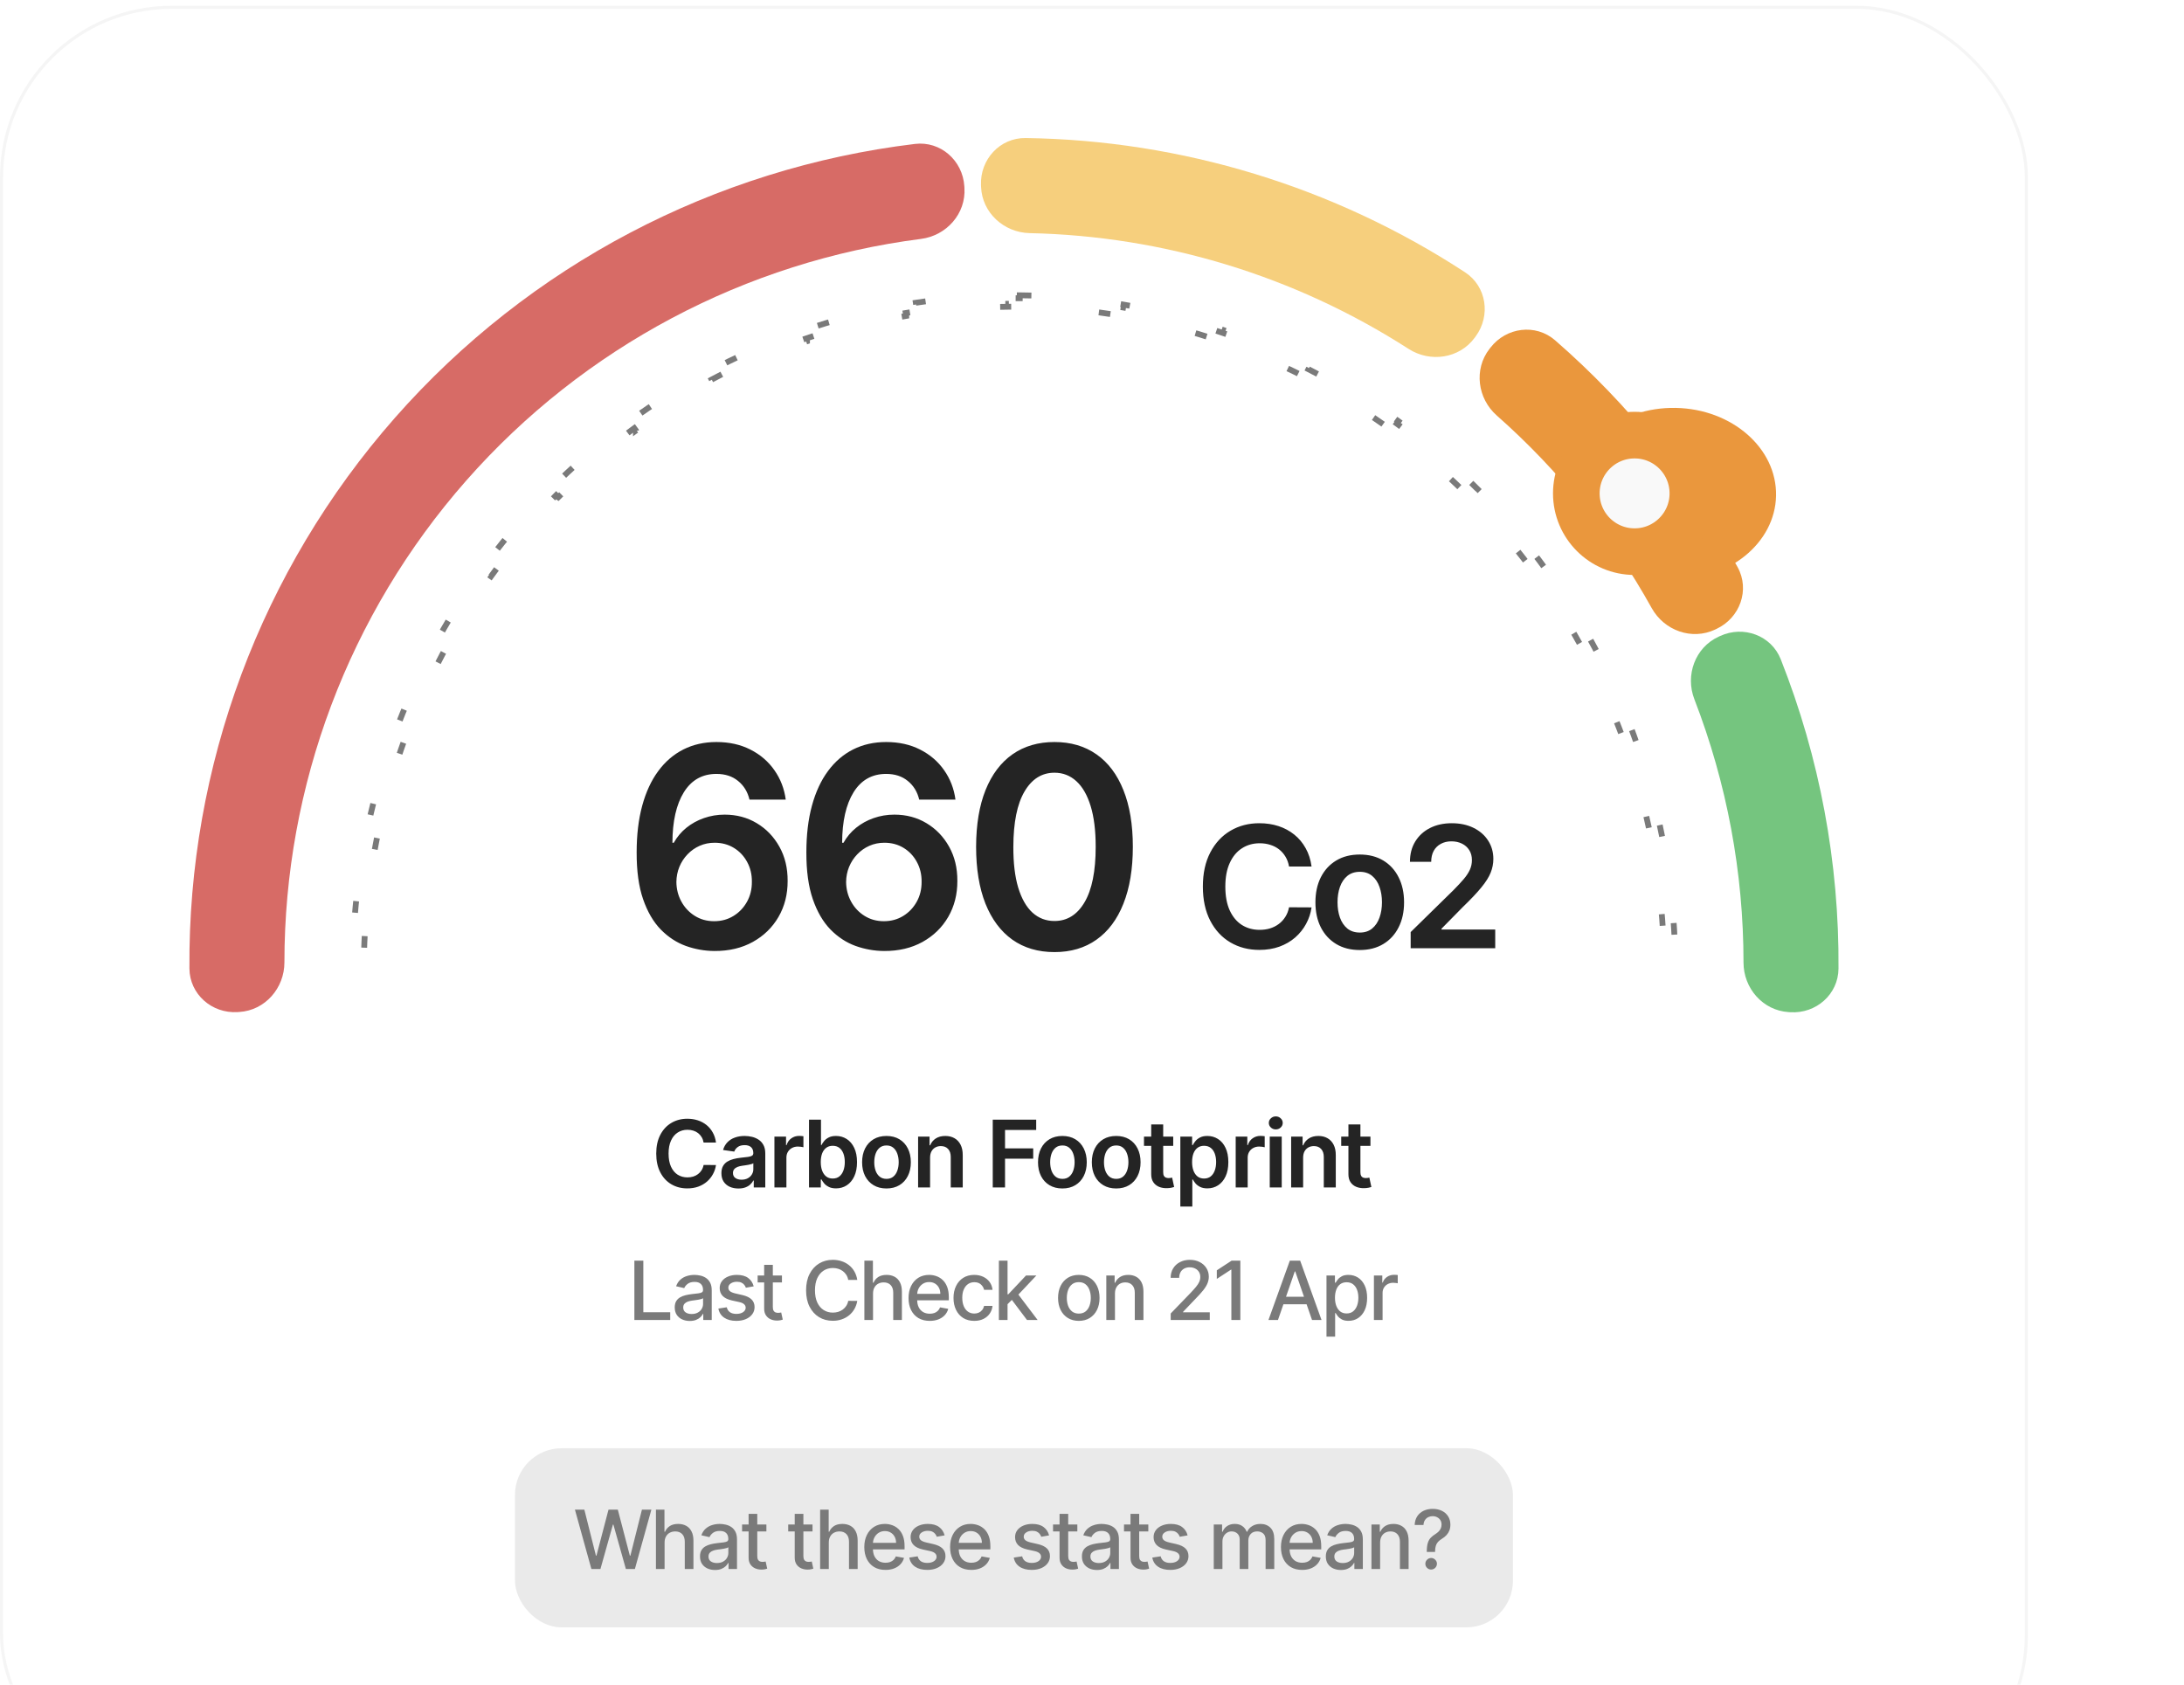 <svg width="280" height="216" viewBox="0 0 280 216" fill="none" xmlns="http://www.w3.org/2000/svg">
<rect x="0.199" y="0.938" width="259.593" height="230.456" rx="21.801" fill="white"/>
<rect x="0.199" y="0.938" width="259.593" height="230.456" rx="21.801" stroke="#F5F5F5" stroke-width="0.397"/>
<g filter="url(#filter0_f_125_2212)">
<ellipse cx="214.627" cy="63.309" rx="13.075" ry="11.011" transform="rotate(1.078 214.627 63.309)" fill="#EA973D"/>
</g>
<path d="M130.739 37.863C134.725 37.899 138.68 38.221 142.578 38.818L142.523 39.188C143.01 39.262 143.497 39.341 143.983 39.425L144.045 39.058C147.96 39.73 151.813 40.679 155.578 41.897V41.898L155.463 42.252C155.932 42.404 156.4 42.56 156.866 42.72L156.986 42.367C160.732 43.653 164.385 45.204 167.919 47.01L167.75 47.342C168.189 47.566 168.627 47.794 169.062 48.026L169.236 47.698C172.72 49.557 176.082 51.665 179.296 54.013L179.077 54.313C179.475 54.604 179.871 54.898 180.265 55.196L180.489 54.898C183.627 57.275 186.615 59.885 189.432 62.714L189.169 62.977C189.343 63.151 189.517 63.327 189.69 63.504C189.865 63.683 190.039 63.863 190.212 64.043L190.48 63.784C193.277 66.694 195.854 69.784 198.199 73.028H198.2L197.898 73.247C198.191 73.652 198.48 74.061 198.766 74.471L199.07 74.257C201.371 77.559 203.437 81.013 205.255 84.592L204.923 84.762C205.149 85.207 205.371 85.655 205.59 86.105L205.925 85.941C207.681 89.552 209.189 93.283 210.437 97.108L210.083 97.224C210.238 97.699 210.389 98.176 210.536 98.654L210.892 98.544C212.069 102.373 212.988 106.291 213.637 110.271L213.27 110.331C213.35 110.824 213.427 111.319 213.499 111.814L213.868 111.761V111.76C214.444 115.714 214.754 119.726 214.788 123.769L214.416 123.772C214.418 124.022 214.419 124.272 214.419 124.522H213.732C213.732 124.274 213.731 124.026 213.729 123.778L213.355 123.781H213.353C213.319 119.807 213.016 115.863 212.449 111.976L212.819 111.923C212.748 111.432 212.672 110.941 212.592 110.452L212.224 110.513H212.222C211.584 106.6 210.68 102.748 209.523 98.983H209.525L209.882 98.874C209.736 98.4 209.586 97.927 209.433 97.456L209.077 97.572H209.076C207.849 93.812 206.366 90.143 204.64 86.594H204.642L204.978 86.431C204.761 85.985 204.54 85.541 204.316 85.099L203.983 85.268H203.981C202.193 81.749 200.163 78.354 197.901 75.107H197.903L198.21 74.894C197.927 74.487 197.639 74.083 197.349 73.681L197.045 73.899C194.74 70.71 192.207 67.672 189.457 64.811H189.458L189.728 64.553C189.556 64.374 189.383 64.196 189.209 64.019L188.693 63.495L188.429 63.759L188.427 63.76C185.658 60.978 182.72 58.413 179.635 56.076H179.636L179.861 55.779C179.471 55.484 179.078 55.192 178.684 54.903L178.463 55.204L178.462 55.205C175.302 52.897 171.997 50.824 168.572 48.997H168.573L168.749 48.667C168.318 48.437 167.884 48.211 167.448 47.988L167.277 48.321C163.803 46.546 160.212 45.021 156.53 43.758L156.531 43.757L156.652 43.403C156.19 43.245 155.726 43.09 155.261 42.94L155.146 43.295H155.145C151.444 42.098 147.655 41.165 143.807 40.504L143.808 40.503L143.871 40.135C143.389 40.052 142.907 39.974 142.423 39.899L142.366 40.269H142.365C138.533 39.681 134.645 39.364 130.727 39.329H130.728L130.732 38.955C130.487 38.953 130.242 38.952 129.997 38.952C129.752 38.952 129.507 38.953 129.263 38.955L129.266 39.329C125.348 39.364 121.46 39.681 117.628 40.269L117.571 39.899C117.088 39.974 116.605 40.052 116.123 40.135L116.186 40.503V40.504C112.337 41.165 108.55 42.098 104.849 43.295L104.734 42.94C104.268 43.09 103.804 43.245 103.342 43.403L103.463 43.757V43.758C99.781 45.022 96.189 46.546 92.715 48.321L92.545 47.988C92.11 48.211 91.676 48.437 91.244 48.667L91.42 48.997C87.995 50.824 84.69 52.897 81.53 55.205V55.204L81.311 54.903C80.916 55.192 80.523 55.484 80.133 55.779L80.359 56.076C77.274 58.413 74.335 60.978 71.567 63.76L71.566 63.759L71.301 63.495L70.785 64.019C70.612 64.196 70.439 64.374 70.267 64.553L70.536 64.811C67.786 67.672 65.253 70.71 62.947 73.899L62.645 73.681C62.354 74.083 62.067 74.487 61.783 74.894L62.09 75.107L62.091 75.108C59.83 78.355 57.799 81.749 56.012 85.268L55.679 85.099C55.454 85.541 55.234 85.985 55.017 86.431L55.353 86.594H55.354C53.627 90.143 52.144 93.812 50.917 97.572L50.562 97.456C50.408 97.927 50.258 98.4 50.112 98.874L50.47 98.983C49.312 102.748 48.41 106.6 47.772 110.513H47.771L47.401 110.452C47.322 110.941 47.246 111.432 47.175 111.923L47.544 111.977C46.978 115.864 46.674 119.807 46.64 123.781H46.639L46.266 123.778C46.264 124.026 46.263 124.274 46.263 124.522H45.575C45.575 124.272 45.576 124.022 45.578 123.772L45.205 123.769C45.24 119.726 45.549 115.715 46.125 111.761L46.495 111.814C46.567 111.319 46.643 110.824 46.724 110.331L46.356 110.271C47.005 106.291 47.924 102.373 49.102 98.544L49.458 98.654C49.605 98.176 49.756 97.699 49.911 97.224L49.557 97.108C50.805 93.283 52.312 89.552 54.069 85.941L54.403 86.105C54.622 85.655 54.845 85.207 55.071 84.762L54.738 84.592C56.556 81.013 58.621 77.559 60.922 74.257L61.228 74.471C61.513 74.061 61.803 73.652 62.096 73.247L61.793 73.028C64.138 69.784 66.716 66.694 69.514 63.784L69.781 64.043L70.305 63.504C70.478 63.327 70.65 63.151 70.824 62.977L70.561 62.714C73.377 59.885 76.366 57.275 79.504 54.898L79.73 55.196C80.123 54.898 80.519 54.604 80.917 54.313L80.697 54.013C83.912 51.665 87.273 49.556 90.757 47.697L90.933 48.026C91.368 47.794 91.805 47.566 92.243 47.342L92.073 47.01C95.607 45.204 99.261 43.654 103.006 42.368L103.127 42.72C103.593 42.56 104.061 42.404 104.53 42.252L104.416 41.898L104.415 41.897C108.18 40.679 112.034 39.73 115.948 39.058L116.012 39.425C116.498 39.341 116.984 39.262 117.472 39.188L117.415 38.818C121.313 38.221 125.268 37.899 129.253 37.863L129.257 38.236C129.504 38.234 129.75 38.233 129.997 38.233C130.244 38.233 130.491 38.234 130.737 38.236L130.739 37.863Z" stroke="#7A7A7A" stroke-width="0.747" stroke-dasharray="1.49 11.95"/>
<path d="M30.463 129.768C27.169 129.979 24.309 127.478 24.285 124.177C24.095 98.277 33.427 73.125 50.627 53.575C67.827 34.025 91.585 21.564 117.299 18.454C120.576 18.057 123.421 20.574 123.632 23.869L123.646 24.096C123.857 27.39 121.352 30.212 118.078 30.632C95.591 33.52 74.838 44.497 59.773 61.621C44.707 78.745 36.464 100.727 36.464 123.399C36.464 126.7 33.984 129.543 30.69 129.754L30.463 129.768Z" fill="#D76B66"/>
<path d="M125.769 23.754C125.629 20.456 128.191 17.652 131.492 17.698C151.52 17.982 171.06 23.953 187.827 34.911C190.59 36.717 191.147 40.475 189.188 43.131L189.053 43.315C187.094 45.971 183.362 46.519 180.585 44.733C166.073 35.4 149.257 30.262 132.007 29.891C128.707 29.82 125.918 27.279 125.779 23.982L125.769 23.754Z" fill="#F6CF7D"/>
<path d="M191.092 44.564C193.114 41.955 196.88 41.466 199.371 43.632C208.839 51.866 216.766 61.72 222.78 72.733C224.362 75.63 223.078 79.204 220.096 80.62L219.891 80.718C216.909 82.134 213.36 80.853 211.757 77.968C206.589 68.668 199.872 60.318 191.896 53.278C189.421 51.093 188.93 47.353 190.952 44.744L191.092 44.564Z" fill="#EA973D"/>
<path d="M220.524 81.549C223.52 80.164 227.089 81.464 228.303 84.534C233.293 97.156 235.807 110.622 235.705 124.194C235.68 127.495 232.821 129.995 229.527 129.784L229.3 129.77C226.005 129.559 223.526 126.715 223.527 123.415C223.528 111.869 221.392 100.422 217.226 89.654C216.035 86.576 217.321 83.029 220.317 81.644L220.524 81.549Z" fill="#75C57F"/>
<circle cx="209.563" cy="63.261" r="7.471" fill="#F9F9F9" stroke="#EA973D" stroke-width="5.977"/>
<path d="M91.581 121.935C90.333 121.927 89.114 121.71 87.926 121.286C86.737 120.853 85.668 120.152 84.717 119.185C83.766 118.208 83.01 116.913 82.45 115.3C81.889 113.679 81.614 111.671 81.622 109.277C81.622 107.044 81.86 105.053 82.335 103.304C82.811 101.556 83.494 100.078 84.385 98.873C85.277 97.659 86.351 96.733 87.607 96.097C88.872 95.46 90.286 95.141 91.848 95.141C93.487 95.141 94.938 95.464 96.203 96.109C97.477 96.755 98.504 97.638 99.285 98.758C100.066 99.87 100.55 101.127 100.737 102.528H96.089C95.851 101.526 95.363 100.728 94.624 100.133C93.894 99.531 92.969 99.229 91.848 99.229C90.04 99.229 88.647 100.015 87.671 101.585C86.703 103.156 86.215 105.312 86.207 108.054H86.385C86.801 107.307 87.34 106.666 88.002 106.132C88.664 105.597 89.412 105.185 90.243 104.896C91.084 104.599 91.971 104.451 92.905 104.451C94.433 104.451 95.804 104.816 97.018 105.546C98.241 106.276 99.209 107.282 99.922 108.564C100.635 109.837 100.987 111.298 100.979 112.945C100.987 114.659 100.597 116.2 99.807 117.567C99.018 118.926 97.918 119.995 96.509 120.776C95.1 121.557 93.457 121.944 91.581 121.935ZM91.555 118.115C92.481 118.115 93.308 117.89 94.038 117.44C94.769 116.99 95.346 116.383 95.77 115.619C96.195 114.855 96.403 113.997 96.394 113.046C96.403 112.113 96.199 111.268 95.783 110.512C95.376 109.757 94.811 109.158 94.089 108.717C93.368 108.275 92.544 108.054 91.619 108.054C90.931 108.054 90.29 108.186 89.696 108.449C89.102 108.712 88.584 109.077 88.142 109.544C87.701 110.003 87.353 110.538 87.098 111.149C86.852 111.752 86.725 112.397 86.716 113.085C86.725 113.993 86.937 114.829 87.353 115.593C87.769 116.357 88.342 116.969 89.072 117.427C89.802 117.886 90.63 118.115 91.555 118.115ZM113.34 121.935C112.092 121.927 110.874 121.71 109.685 121.286C108.496 120.853 107.427 120.152 106.476 119.185C105.525 118.208 104.769 116.913 104.209 115.3C103.649 113.679 103.373 111.671 103.381 109.277C103.381 107.044 103.619 105.053 104.094 103.304C104.57 101.556 105.253 100.078 106.145 98.873C107.036 97.659 108.11 96.733 109.367 96.097C110.632 95.46 112.045 95.141 113.607 95.141C115.246 95.141 116.698 95.464 117.963 96.109C119.236 96.755 120.263 97.638 121.044 98.758C121.825 99.87 122.309 101.127 122.496 102.528H117.848C117.61 101.526 117.122 100.728 116.383 100.133C115.653 99.531 114.728 99.229 113.607 99.229C111.799 99.229 110.407 100.015 109.43 101.585C108.462 103.156 107.974 105.312 107.966 108.054H108.144C108.56 107.307 109.099 106.666 109.761 106.132C110.424 105.597 111.171 105.185 112.003 104.896C112.843 104.599 113.73 104.451 114.664 104.451C116.192 104.451 117.563 104.816 118.778 105.546C120 106.276 120.968 107.282 121.681 108.564C122.394 109.837 122.746 111.298 122.738 112.945C122.746 114.659 122.356 116.2 121.566 117.567C120.777 118.926 119.677 119.995 118.268 120.776C116.859 121.557 115.216 121.944 113.34 121.935ZM113.314 118.115C114.24 118.115 115.068 117.89 115.798 117.44C116.528 116.99 117.105 116.383 117.53 115.619C117.954 114.855 118.162 113.997 118.154 113.046C118.162 112.113 117.958 111.268 117.542 110.512C117.135 109.757 116.57 109.158 115.849 108.717C115.127 108.275 114.303 108.054 113.378 108.054C112.69 108.054 112.049 108.186 111.455 108.449C110.861 108.712 110.343 109.077 109.901 109.544C109.46 110.003 109.112 110.538 108.857 111.149C108.611 111.752 108.484 112.397 108.475 113.085C108.484 113.993 108.696 114.829 109.112 115.593C109.528 116.357 110.101 116.969 110.831 117.427C111.561 117.886 112.389 118.115 113.314 118.115ZM135.188 122.075C133.091 122.075 131.291 121.545 129.789 120.483C128.295 119.414 127.144 117.873 126.338 115.861C125.54 113.84 125.141 111.408 125.141 108.564C125.149 105.72 125.552 103.3 126.35 101.305C127.157 99.302 128.307 97.773 129.801 96.721C131.304 95.668 133.1 95.141 135.188 95.141C137.277 95.141 139.072 95.668 140.575 96.721C142.078 97.773 143.228 99.302 144.026 101.305C144.833 103.309 145.236 105.728 145.236 108.564C145.236 111.416 144.833 113.853 144.026 115.873C143.228 117.886 142.078 119.422 140.575 120.483C139.081 121.545 137.285 122.075 135.188 122.075ZM135.188 118.089C136.818 118.089 138.104 117.287 139.047 115.682C139.998 114.069 140.473 111.697 140.473 108.564C140.473 106.492 140.257 104.752 139.824 103.343C139.391 101.933 138.779 100.872 137.99 100.159C137.2 99.437 136.266 99.076 135.188 99.076C133.567 99.076 132.285 99.883 131.342 101.496C130.4 103.101 129.925 105.457 129.916 108.564C129.908 110.644 130.116 112.393 130.54 113.81C130.973 115.228 131.584 116.298 132.374 117.02C133.163 117.733 134.102 118.089 135.188 118.089ZM168.149 111.102H165.261C165.179 110.629 165.027 110.209 164.806 109.844C164.585 109.473 164.309 109.16 163.98 108.902C163.651 108.645 163.275 108.452 162.853 108.323C162.436 108.189 161.986 108.122 161.502 108.122C160.642 108.122 159.881 108.339 159.217 108.771C158.553 109.198 158.033 109.826 157.657 110.655C157.281 111.478 157.094 112.484 157.094 113.673C157.094 114.883 157.281 115.902 157.657 116.73C158.038 117.554 158.558 118.177 159.217 118.599C159.881 119.016 160.64 119.224 161.494 119.224C161.968 119.224 162.41 119.162 162.822 119.039C163.239 118.91 163.612 118.722 163.941 118.475C164.276 118.228 164.556 117.924 164.783 117.564C165.014 117.204 165.174 116.792 165.261 116.329L168.149 116.344C168.041 117.096 167.807 117.801 167.446 118.46C167.091 119.118 166.625 119.7 166.049 120.204C165.473 120.704 164.798 121.095 164.026 121.378C163.254 121.656 162.397 121.795 161.455 121.795C160.066 121.795 158.825 121.473 157.734 120.83C156.643 120.186 155.784 119.257 155.156 118.043C154.528 116.828 154.214 115.372 154.214 113.673C154.214 111.97 154.531 110.513 155.164 109.304C155.797 108.089 156.659 107.16 157.75 106.517C158.841 105.873 160.076 105.552 161.455 105.552C162.336 105.552 163.154 105.675 163.91 105.922C164.667 106.169 165.341 106.532 165.933 107.011C166.525 107.484 167.011 108.066 167.392 108.755C167.778 109.44 168.03 110.222 168.149 111.102ZM174.327 121.81C173.168 121.81 172.165 121.555 171.316 121.046C170.466 120.536 169.808 119.824 169.339 118.907C168.876 117.991 168.644 116.921 168.644 115.696C168.644 114.471 168.876 113.398 169.339 112.477C169.808 111.555 170.466 110.84 171.316 110.33C172.165 109.821 173.168 109.566 174.327 109.566C175.485 109.566 176.488 109.821 177.337 110.33C178.187 110.84 178.843 111.555 179.306 112.477C179.774 113.398 180.009 114.471 180.009 115.696C180.009 116.921 179.774 117.991 179.306 118.907C178.843 119.824 178.187 120.536 177.337 121.046C176.488 121.555 175.485 121.81 174.327 121.81ZM174.342 119.571C174.97 119.571 175.495 119.399 175.917 119.054C176.339 118.704 176.653 118.236 176.859 117.649C177.07 117.062 177.175 116.409 177.175 115.688C177.175 114.962 177.07 114.306 176.859 113.72C176.653 113.128 176.339 112.657 175.917 112.307C175.495 111.957 174.97 111.782 174.342 111.782C173.699 111.782 173.163 111.957 172.736 112.307C172.314 112.657 171.998 113.128 171.787 113.72C171.581 114.306 171.478 114.962 171.478 115.688C171.478 116.409 171.581 117.062 171.787 117.649C171.998 118.236 172.314 118.704 172.736 119.054C173.163 119.399 173.699 119.571 174.342 119.571ZM180.855 121.579V119.51L186.344 114.129C186.869 113.599 187.307 113.128 187.657 112.716C188.007 112.304 188.269 111.905 188.444 111.519C188.619 111.133 188.707 110.722 188.707 110.284C188.707 109.785 188.594 109.358 188.367 109.003C188.141 108.642 187.829 108.364 187.433 108.169C187.037 107.973 186.586 107.875 186.082 107.875C185.562 107.875 185.107 107.983 184.716 108.2C184.324 108.411 184.021 108.712 183.805 109.103C183.594 109.494 183.488 109.96 183.488 110.5H180.763C180.763 109.497 180.992 108.624 181.45 107.883C181.908 107.142 182.538 106.568 183.341 106.162C184.149 105.755 185.076 105.552 186.121 105.552C187.181 105.552 188.112 105.75 188.915 106.146C189.718 106.542 190.341 107.085 190.784 107.775C191.231 108.465 191.455 109.252 191.455 110.137C191.455 110.729 191.342 111.311 191.115 111.882C190.889 112.453 190.49 113.086 189.919 113.781C189.353 114.476 188.558 115.318 187.533 116.306L184.808 119.077V119.185H191.695V121.579H180.855Z" fill="#242424"/>
<path d="M91.794 146.496H90.206C90.161 146.236 90.077 146.005 89.956 145.804C89.834 145.6 89.683 145.428 89.501 145.286C89.32 145.145 89.114 145.039 88.882 144.968C88.653 144.894 88.405 144.858 88.139 144.858C87.666 144.858 87.248 144.976 86.882 145.214C86.517 145.449 86.231 145.794 86.025 146.25C85.818 146.703 85.715 147.256 85.715 147.91C85.715 148.575 85.818 149.135 86.025 149.591C86.234 150.043 86.52 150.386 86.882 150.618C87.248 150.847 87.665 150.962 88.135 150.962C88.395 150.962 88.638 150.928 88.865 150.86C89.094 150.789 89.299 150.686 89.48 150.55C89.664 150.414 89.818 150.247 89.943 150.049C90.07 149.851 90.158 149.625 90.206 149.37L91.794 149.378C91.734 149.791 91.606 150.179 91.407 150.541C91.212 150.904 90.956 151.223 90.639 151.501C90.322 151.775 89.951 151.99 89.527 152.146C89.103 152.299 88.631 152.375 88.113 152.375C87.349 152.375 86.667 152.198 86.067 151.845C85.467 151.491 84.995 150.98 84.65 150.312C84.304 149.644 84.132 148.843 84.132 147.91C84.132 146.973 84.306 146.172 84.654 145.507C85.002 144.839 85.476 144.328 86.076 143.975C86.676 143.621 87.355 143.444 88.113 143.444C88.597 143.444 89.047 143.512 89.463 143.648C89.879 143.784 90.25 143.983 90.576 144.246C90.901 144.507 91.168 144.826 91.378 145.206C91.59 145.582 91.729 146.012 91.794 146.496ZM94.671 152.388C94.257 152.388 93.885 152.314 93.554 152.167C93.226 152.017 92.966 151.796 92.773 151.505C92.584 151.214 92.489 150.854 92.489 150.427C92.489 150.059 92.557 149.755 92.693 149.514C92.828 149.274 93.014 149.081 93.249 148.937C93.484 148.793 93.748 148.684 94.043 148.61C94.34 148.534 94.647 148.478 94.964 148.444C95.346 148.405 95.656 148.369 95.893 148.338C96.131 148.304 96.304 148.253 96.411 148.186C96.522 148.115 96.577 148.006 96.577 147.859V147.833C96.577 147.513 96.482 147.266 96.292 147.09C96.103 146.915 95.829 146.827 95.473 146.827C95.097 146.827 94.798 146.909 94.577 147.073C94.359 147.237 94.212 147.431 94.136 147.655L92.701 147.451C92.814 147.055 93.001 146.724 93.261 146.458C93.522 146.189 93.84 145.988 94.216 145.855C94.593 145.719 95.009 145.651 95.465 145.651C95.779 145.651 96.091 145.688 96.403 145.762C96.714 145.835 96.998 145.957 97.256 146.127C97.513 146.294 97.72 146.522 97.876 146.81C98.034 147.099 98.113 147.46 98.113 147.893V152.256H96.636V151.361H96.585C96.492 151.542 96.36 151.712 96.19 151.87C96.023 152.026 95.813 152.152 95.558 152.248C95.306 152.341 95.01 152.388 94.671 152.388ZM95.07 151.259C95.378 151.259 95.646 151.198 95.872 151.076C96.098 150.952 96.272 150.788 96.394 150.584C96.519 150.38 96.581 150.158 96.581 149.917V149.149C96.533 149.189 96.451 149.226 96.335 149.259C96.222 149.293 96.094 149.323 95.953 149.349C95.811 149.374 95.671 149.397 95.532 149.417C95.394 149.436 95.273 149.453 95.172 149.467C94.942 149.499 94.737 149.55 94.556 149.62C94.375 149.691 94.232 149.79 94.127 149.917C94.023 150.042 93.97 150.203 93.97 150.401C93.97 150.684 94.074 150.898 94.28 151.042C94.487 151.187 94.75 151.259 95.07 151.259ZM99.285 152.256V145.736H100.775V146.823H100.843C100.962 146.447 101.165 146.156 101.454 145.953C101.745 145.746 102.078 145.643 102.452 145.643C102.536 145.643 102.631 145.647 102.736 145.656C102.844 145.661 102.933 145.671 103.003 145.685V147.099C102.938 147.076 102.835 147.056 102.694 147.039C102.555 147.02 102.42 147.01 102.29 147.01C102.01 147.01 101.758 147.071 101.535 147.192C101.314 147.311 101.14 147.477 101.013 147.689C100.885 147.901 100.822 148.146 100.822 148.423V152.256H99.285ZM103.719 152.256V143.563H105.255V146.814H105.319C105.398 146.656 105.51 146.488 105.654 146.309C105.799 146.128 105.994 145.974 106.24 145.847C106.486 145.716 106.8 145.651 107.182 145.651C107.686 145.651 108.14 145.78 108.545 146.038C108.953 146.292 109.275 146.67 109.513 147.171C109.753 147.669 109.874 148.28 109.874 149.005C109.874 149.721 109.756 150.329 109.521 150.83C109.287 151.331 108.967 151.713 108.562 151.976C108.157 152.239 107.699 152.371 107.187 152.371C106.813 152.371 106.503 152.309 106.257 152.184C106.011 152.06 105.813 151.91 105.663 151.734C105.516 151.556 105.401 151.388 105.319 151.229H105.23V152.256H103.719ZM105.226 148.996C105.226 149.418 105.285 149.787 105.404 150.104C105.526 150.421 105.7 150.669 105.926 150.847C106.155 151.023 106.433 151.11 106.758 151.11C107.098 151.11 107.382 151.02 107.611 150.839C107.84 150.655 108.013 150.404 108.129 150.087C108.248 149.767 108.307 149.404 108.307 148.996C108.307 148.592 108.249 148.232 108.133 147.918C108.017 147.604 107.845 147.358 107.615 147.179C107.386 147.001 107.1 146.912 106.758 146.912C106.43 146.912 106.151 146.998 105.922 147.171C105.693 147.344 105.518 147.586 105.4 147.897C105.284 148.208 105.226 148.575 105.226 148.996ZM113.651 152.384C113.014 152.384 112.462 152.244 111.995 151.963C111.528 151.683 111.166 151.291 110.908 150.788C110.654 150.284 110.526 149.695 110.526 149.022C110.526 148.348 110.654 147.758 110.908 147.252C111.166 146.745 111.528 146.352 111.995 146.072C112.462 145.791 113.014 145.651 113.651 145.651C114.287 145.651 114.839 145.791 115.306 146.072C115.773 146.352 116.134 146.745 116.389 147.252C116.646 147.758 116.775 148.348 116.775 149.022C116.775 149.695 116.646 150.284 116.389 150.788C116.134 151.291 115.773 151.683 115.306 151.963C114.839 152.244 114.287 152.384 113.651 152.384ZM113.659 151.153C114.004 151.153 114.293 151.058 114.525 150.868C114.757 150.676 114.93 150.418 115.043 150.096C115.159 149.773 115.217 149.414 115.217 149.018C115.217 148.618 115.159 148.258 115.043 147.935C114.93 147.61 114.757 147.351 114.525 147.158C114.293 146.966 114.004 146.87 113.659 146.87C113.305 146.87 113.011 146.966 112.776 147.158C112.544 147.351 112.37 147.61 112.254 147.935C112.141 148.258 112.084 148.618 112.084 149.018C112.084 149.414 112.141 149.773 112.254 150.096C112.37 150.418 112.544 150.676 112.776 150.868C113.011 151.058 113.305 151.153 113.659 151.153ZM119.242 148.436V152.256H117.706V145.736H119.174V146.844H119.251C119.401 146.479 119.64 146.189 119.968 145.974C120.299 145.759 120.708 145.651 121.195 145.651C121.645 145.651 122.037 145.748 122.371 145.94C122.707 146.132 122.968 146.411 123.152 146.776C123.338 147.141 123.43 147.584 123.428 148.105V152.256H121.891V148.343C121.891 147.907 121.778 147.566 121.551 147.32C121.328 147.073 121.018 146.95 120.622 146.95C120.353 146.95 120.114 147.01 119.904 147.129C119.698 147.245 119.535 147.413 119.416 147.634C119.3 147.854 119.242 148.122 119.242 148.436ZM127.276 152.256V143.563H132.845V144.883H128.85V147.243H132.463V148.563H128.85V152.256H127.276ZM136.204 152.384C135.567 152.384 135.015 152.244 134.548 151.963C134.081 151.683 133.719 151.291 133.461 150.788C133.207 150.284 133.079 149.695 133.079 149.022C133.079 148.348 133.207 147.758 133.461 147.252C133.719 146.745 134.081 146.352 134.548 146.072C135.015 145.791 135.567 145.651 136.204 145.651C136.84 145.651 137.392 145.791 137.859 146.072C138.326 146.352 138.687 146.745 138.942 147.252C139.199 147.758 139.328 148.348 139.328 149.022C139.328 149.695 139.199 150.284 138.942 150.788C138.687 151.291 138.326 151.683 137.859 151.963C137.392 152.244 136.84 152.384 136.204 152.384ZM136.212 151.153C136.557 151.153 136.846 151.058 137.078 150.868C137.31 150.676 137.483 150.418 137.596 150.096C137.712 149.773 137.77 149.414 137.77 149.018C137.77 148.618 137.712 148.258 137.596 147.935C137.483 147.61 137.31 147.351 137.078 147.158C136.846 146.966 136.557 146.87 136.212 146.87C135.858 146.87 135.564 146.966 135.329 147.158C135.097 147.351 134.923 147.61 134.807 147.935C134.694 148.258 134.637 148.618 134.637 149.018C134.637 149.414 134.694 149.773 134.807 150.096C134.923 150.418 135.097 150.676 135.329 150.868C135.564 151.058 135.858 151.153 136.212 151.153ZM143.103 152.384C142.466 152.384 141.914 152.244 141.447 151.963C140.98 151.683 140.618 151.291 140.36 150.788C140.106 150.284 139.978 149.695 139.978 149.022C139.978 148.348 140.106 147.758 140.36 147.252C140.618 146.745 140.98 146.352 141.447 146.072C141.914 145.791 142.466 145.651 143.103 145.651C143.739 145.651 144.291 145.791 144.758 146.072C145.225 146.352 145.586 146.745 145.841 147.252C146.098 147.758 146.227 148.348 146.227 149.022C146.227 149.695 146.098 150.284 145.841 150.788C145.586 151.291 145.225 151.683 144.758 151.963C144.291 152.244 143.739 152.384 143.103 152.384ZM143.111 151.153C143.456 151.153 143.745 151.058 143.977 150.868C144.209 150.676 144.382 150.418 144.495 150.096C144.611 149.773 144.669 149.414 144.669 149.018C144.669 148.618 144.611 148.258 144.495 147.935C144.382 147.61 144.209 147.351 143.977 147.158C143.745 146.966 143.456 146.87 143.111 146.87C142.757 146.87 142.463 146.966 142.228 147.158C141.996 147.351 141.822 147.61 141.706 147.935C141.593 148.258 141.536 148.618 141.536 149.018C141.536 149.414 141.593 149.773 141.706 150.096C141.822 150.418 141.996 150.676 142.228 150.868C142.463 151.058 142.757 151.153 143.111 151.153ZM150.413 145.736V146.925H146.665V145.736H150.413ZM147.591 144.174H149.127V150.295C149.127 150.502 149.158 150.66 149.221 150.771C149.286 150.878 149.371 150.952 149.475 150.991C149.58 151.031 149.696 151.051 149.823 151.051C149.92 151.051 150.007 151.044 150.087 151.03C150.169 151.015 150.231 151.003 150.273 150.991L150.532 152.193C150.45 152.221 150.333 152.252 150.18 152.286C150.03 152.32 149.846 152.34 149.628 152.345C149.243 152.357 148.897 152.299 148.588 152.171C148.28 152.041 148.035 151.84 147.854 151.569C147.675 151.297 147.588 150.957 147.591 150.55V144.174ZM151.325 154.701V145.736H152.836V146.814H152.925C153.005 146.656 153.116 146.488 153.261 146.309C153.405 146.128 153.6 145.974 153.846 145.847C154.093 145.716 154.407 145.651 154.789 145.651C155.293 145.651 155.747 145.78 156.151 146.038C156.559 146.292 156.882 146.67 157.119 147.171C157.36 147.669 157.48 148.28 157.48 149.005C157.48 149.721 157.363 150.329 157.128 150.83C156.893 151.331 156.573 151.713 156.168 151.976C155.764 152.239 155.305 152.371 154.793 152.371C154.419 152.371 154.11 152.309 153.863 152.184C153.617 152.06 153.419 151.91 153.269 151.734C153.122 151.556 153.007 151.388 152.925 151.229H152.862V154.701H151.325ZM152.832 148.996C152.832 149.418 152.891 149.787 153.01 150.104C153.132 150.421 153.306 150.669 153.532 150.847C153.762 151.023 154.039 151.11 154.364 151.11C154.704 151.11 154.988 151.02 155.218 150.839C155.447 150.655 155.619 150.404 155.735 150.087C155.854 149.767 155.914 149.404 155.914 148.996C155.914 148.592 155.856 148.232 155.74 147.918C155.624 147.604 155.451 147.358 155.222 147.179C154.993 147.001 154.707 146.912 154.364 146.912C154.036 146.912 153.757 146.998 153.528 147.171C153.299 147.344 153.125 147.586 153.006 147.897C152.89 148.208 152.832 148.575 152.832 148.996ZM158.422 152.256V145.736H159.912V146.823H159.98C160.099 146.447 160.303 146.156 160.592 145.953C160.883 145.746 161.216 145.643 161.589 145.643C161.674 145.643 161.769 145.647 161.873 145.656C161.981 145.661 162.07 145.671 162.141 145.685V147.099C162.076 147.076 161.973 147.056 161.831 147.039C161.692 147.02 161.558 147.01 161.428 147.01C161.148 147.01 160.896 147.071 160.672 147.192C160.451 147.311 160.277 147.477 160.15 147.689C160.023 147.901 159.959 148.146 159.959 148.423V152.256H158.422ZM162.788 152.256V145.736H164.325V152.256H162.788ZM163.561 144.811C163.317 144.811 163.108 144.73 162.933 144.569C162.757 144.405 162.669 144.208 162.669 143.979C162.669 143.747 162.757 143.55 162.933 143.389C163.108 143.225 163.317 143.143 163.561 143.143C163.807 143.143 164.016 143.225 164.189 143.389C164.365 143.55 164.452 143.747 164.452 143.979C164.452 144.208 164.365 144.405 164.189 144.569C164.016 144.73 163.807 144.811 163.561 144.811ZM167.068 148.436V152.256H165.532V145.736H167V146.844H167.077C167.227 146.479 167.466 146.189 167.794 145.974C168.125 145.759 168.534 145.651 169.021 145.651C169.471 145.651 169.863 145.748 170.197 145.94C170.533 146.132 170.794 146.411 170.978 146.776C171.164 147.141 171.256 147.584 171.254 148.105V152.256H169.717V148.343C169.717 147.907 169.604 147.566 169.377 147.32C169.154 147.073 168.844 146.95 168.448 146.95C168.179 146.95 167.94 147.01 167.73 147.129C167.524 147.245 167.361 147.413 167.242 147.634C167.126 147.854 167.068 148.122 167.068 148.436ZM175.698 145.736V146.925H171.95V145.736H175.698ZM172.875 144.174H174.412V150.295C174.412 150.502 174.443 150.66 174.505 150.771C174.57 150.878 174.655 150.952 174.76 150.991C174.865 151.031 174.981 151.051 175.108 151.051C175.204 151.051 175.292 151.044 175.371 151.03C175.453 151.015 175.515 151.003 175.558 150.991L175.817 152.193C175.735 152.221 175.617 152.252 175.465 152.286C175.315 152.32 175.131 152.34 174.913 152.345C174.528 152.357 174.181 152.299 173.873 152.171C173.564 152.041 173.319 151.84 173.138 151.569C172.96 151.297 172.872 150.957 172.875 150.55V144.174Z" fill="#242424"/>
<path d="M81.331 169.245V161.638H82.478V168.257H85.925V169.245H81.331ZM88.432 169.371C88.071 169.371 87.744 169.304 87.452 169.17C87.159 169.034 86.928 168.837 86.757 168.58C86.589 168.322 86.504 168.007 86.504 167.633C86.504 167.311 86.566 167.046 86.69 166.838C86.814 166.63 86.981 166.465 87.192 166.344C87.402 166.222 87.637 166.131 87.897 166.069C88.157 166.007 88.422 165.96 88.692 165.928C89.034 165.888 89.311 165.856 89.524 165.831C89.737 165.804 89.892 165.761 89.988 165.701C90.085 165.642 90.133 165.545 90.133 165.412V165.386C90.133 165.061 90.042 164.81 89.858 164.632C89.678 164.453 89.408 164.364 89.049 164.364C88.675 164.364 88.38 164.447 88.165 164.613C87.952 164.776 87.804 164.958 87.723 165.159L86.679 164.921C86.803 164.575 86.984 164.295 87.221 164.082C87.462 163.866 87.738 163.71 88.05 163.614C88.362 163.515 88.69 163.465 89.034 163.465C89.262 163.465 89.503 163.492 89.758 163.547C90.016 163.599 90.256 163.696 90.479 163.837C90.704 163.978 90.888 164.18 91.032 164.442C91.176 164.702 91.248 165.04 91.248 165.456V169.245H90.163V168.465H90.118C90.047 168.608 89.939 168.749 89.795 168.888C89.652 169.027 89.467 169.142 89.242 169.233C89.016 169.325 88.747 169.371 88.432 169.371ZM88.674 168.479C88.981 168.479 89.243 168.419 89.461 168.297C89.681 168.176 89.849 168.018 89.962 167.822C90.079 167.624 90.137 167.412 90.137 167.187V166.451C90.097 166.491 90.021 166.528 89.907 166.563C89.795 166.595 89.668 166.624 89.524 166.648C89.38 166.671 89.241 166.692 89.104 166.711C88.968 166.729 88.854 166.744 88.763 166.756C88.547 166.783 88.35 166.829 88.172 166.893C87.996 166.958 87.855 167.051 87.749 167.172C87.645 167.291 87.593 167.449 87.593 167.647C87.593 167.922 87.694 168.13 87.897 168.271C88.1 168.41 88.359 168.479 88.674 168.479ZM96.628 164.932L95.622 165.111C95.58 164.982 95.513 164.859 95.421 164.743C95.332 164.627 95.211 164.531 95.057 164.457C94.904 164.383 94.712 164.346 94.481 164.346C94.167 164.346 93.904 164.416 93.694 164.557C93.484 164.696 93.378 164.875 93.378 165.096C93.378 165.286 93.449 165.44 93.59 165.556C93.731 165.673 93.959 165.768 94.273 165.842L95.18 166.05C95.705 166.172 96.096 166.359 96.353 166.611C96.611 166.864 96.74 167.192 96.74 167.595C96.74 167.937 96.641 168.242 96.443 168.509C96.247 168.774 95.973 168.982 95.622 169.133C95.273 169.284 94.868 169.36 94.407 169.36C93.768 169.36 93.247 169.224 92.844 168.951C92.44 168.676 92.192 168.286 92.101 167.781L93.174 167.618C93.241 167.898 93.378 168.109 93.586 168.253C93.794 168.394 94.066 168.465 94.4 168.465C94.764 168.465 95.055 168.389 95.273 168.238C95.49 168.085 95.6 167.898 95.6 167.677C95.6 167.499 95.533 167.349 95.399 167.228C95.268 167.106 95.066 167.015 94.793 166.953L93.828 166.741C93.295 166.62 92.902 166.427 92.647 166.162C92.394 165.897 92.268 165.561 92.268 165.155C92.268 164.818 92.362 164.524 92.55 164.271C92.738 164.019 92.998 163.822 93.33 163.681C93.662 163.537 94.042 163.465 94.47 163.465C95.087 163.465 95.572 163.599 95.926 163.866C96.28 164.131 96.514 164.487 96.628 164.932ZM100.25 163.54V164.431H97.134V163.54H100.25ZM97.97 162.173H99.08V167.569C99.08 167.785 99.113 167.947 99.177 168.056C99.241 168.163 99.324 168.236 99.426 168.275C99.53 168.312 99.642 168.331 99.764 168.331C99.853 168.331 99.931 168.325 99.998 168.312C100.065 168.3 100.117 168.29 100.154 168.283L100.354 169.2C100.29 169.225 100.198 169.25 100.08 169.274C99.961 169.302 99.812 169.316 99.634 169.319C99.342 169.324 99.069 169.272 98.817 169.163C98.564 169.054 98.36 168.886 98.204 168.658C98.048 168.43 97.97 168.144 97.97 167.8V162.173ZM109.907 164.112H108.748C108.704 163.864 108.621 163.646 108.499 163.458C108.378 163.27 108.229 163.11 108.054 162.979C107.878 162.847 107.681 162.748 107.463 162.682C107.248 162.615 107.018 162.581 106.776 162.581C106.338 162.581 105.945 162.691 105.598 162.912C105.254 163.132 104.982 163.455 104.781 163.881C104.583 164.307 104.484 164.827 104.484 165.441C104.484 166.06 104.583 166.583 104.781 167.009C104.982 167.435 105.255 167.756 105.602 167.974C105.949 168.192 106.339 168.301 106.772 168.301C107.012 168.301 107.24 168.269 107.456 168.205C107.673 168.138 107.87 168.04 108.046 167.911C108.222 167.782 108.37 167.625 108.492 167.439C108.616 167.251 108.701 167.036 108.748 166.793L109.907 166.797C109.845 167.171 109.725 167.515 109.547 167.829C109.371 168.141 109.144 168.411 108.867 168.639C108.592 168.865 108.278 169.039 107.924 169.163C107.569 169.287 107.183 169.349 106.765 169.349C106.106 169.349 105.519 169.193 105.004 168.881C104.489 168.566 104.083 168.117 103.786 167.532C103.491 166.948 103.344 166.251 103.344 165.441C103.344 164.629 103.492 163.932 103.79 163.35C104.087 162.766 104.493 162.318 105.008 162.006C105.523 161.691 106.109 161.534 106.765 161.534C107.168 161.534 107.545 161.592 107.894 161.708C108.245 161.822 108.561 161.991 108.841 162.214C109.121 162.434 109.352 162.704 109.536 163.023C109.719 163.34 109.843 163.703 109.907 164.112ZM111.928 165.857V169.245H110.818V161.638H111.913V164.468H111.984C112.118 164.161 112.322 163.917 112.597 163.736C112.872 163.556 113.231 163.465 113.674 163.465C114.065 163.465 114.407 163.546 114.699 163.707C114.994 163.868 115.222 164.108 115.382 164.427C115.546 164.744 115.628 165.14 115.628 165.616V169.245H114.517V165.75C114.517 165.331 114.409 165.007 114.194 164.776C113.978 164.544 113.679 164.427 113.295 164.427C113.033 164.427 112.797 164.483 112.589 164.594C112.384 164.706 112.222 164.869 112.103 165.085C111.986 165.298 111.928 165.555 111.928 165.857ZM119.195 169.36C118.633 169.36 118.149 169.24 117.743 168.999C117.339 168.757 117.027 168.416 116.807 167.978C116.589 167.537 116.48 167.021 116.48 166.429C116.48 165.845 116.589 165.33 116.807 164.884C117.027 164.438 117.334 164.09 117.728 163.84C118.124 163.59 118.587 163.465 119.117 163.465C119.439 163.465 119.751 163.518 120.053 163.625C120.355 163.731 120.626 163.899 120.866 164.126C121.106 164.354 121.296 164.65 121.435 165.014C121.573 165.376 121.643 165.815 121.643 166.333V166.726H117.107V165.894H120.554C120.554 165.602 120.495 165.343 120.376 165.118C120.257 164.89 120.09 164.711 119.875 164.58C119.662 164.448 119.412 164.383 119.124 164.383C118.812 164.383 118.54 164.459 118.307 164.613C118.077 164.764 117.899 164.962 117.772 165.207C117.649 165.45 117.587 165.714 117.587 165.998V166.648C117.587 167.03 117.653 167.354 117.787 167.621C117.923 167.889 118.113 168.093 118.355 168.234C118.598 168.373 118.882 168.442 119.206 168.442C119.417 168.442 119.608 168.413 119.782 168.353C119.955 168.291 120.105 168.2 120.231 168.078C120.357 167.957 120.454 167.807 120.521 167.629L121.572 167.818C121.488 168.128 121.337 168.399 121.119 168.632C120.903 168.862 120.632 169.042 120.305 169.17C119.981 169.297 119.611 169.36 119.195 169.36ZM124.904 169.36C124.352 169.36 123.877 169.235 123.478 168.985C123.082 168.732 122.777 168.384 122.564 167.941C122.351 167.498 122.245 166.99 122.245 166.418C122.245 165.839 122.354 165.327 122.572 164.884C122.79 164.438 123.097 164.09 123.493 163.84C123.889 163.59 124.356 163.465 124.893 163.465C125.327 163.465 125.713 163.546 126.052 163.707C126.391 163.865 126.665 164.088 126.873 164.375C127.083 164.662 127.208 164.998 127.248 165.382H126.167C126.108 165.114 125.972 164.884 125.759 164.691C125.548 164.498 125.266 164.401 124.912 164.401C124.602 164.401 124.331 164.483 124.098 164.646C123.868 164.807 123.689 165.038 123.56 165.337C123.431 165.634 123.367 165.986 123.367 166.392C123.367 166.808 123.43 167.167 123.556 167.469C123.682 167.771 123.861 168.005 124.091 168.171C124.324 168.337 124.597 168.42 124.912 168.42C125.122 168.42 125.313 168.382 125.484 168.305C125.657 168.226 125.802 168.113 125.918 167.967C126.037 167.821 126.12 167.645 126.167 167.439H127.248C127.208 167.808 127.088 168.138 126.888 168.427C126.687 168.717 126.419 168.945 126.082 169.111C125.748 169.277 125.355 169.36 124.904 169.36ZM129.084 167.309L129.076 165.954H129.269L131.542 163.54H132.872L130.28 166.288H130.105L129.084 167.309ZM128.062 169.245V161.638H129.173V169.245H128.062ZM131.665 169.245L129.622 166.533L130.387 165.757L133.028 169.245H131.665ZM138.308 169.36C137.774 169.36 137.307 169.237 136.908 168.992C136.509 168.747 136.2 168.404 135.98 167.963C135.759 167.522 135.649 167.007 135.649 166.418C135.649 165.826 135.759 165.309 135.98 164.866C136.2 164.422 136.509 164.078 136.908 163.833C137.307 163.588 137.774 163.465 138.308 163.465C138.843 163.465 139.31 163.588 139.709 163.833C140.107 164.078 140.417 164.422 140.637 164.866C140.858 165.309 140.968 165.826 140.968 166.418C140.968 167.007 140.858 167.522 140.637 167.963C140.417 168.404 140.107 168.747 139.709 168.992C139.31 169.237 138.843 169.36 138.308 169.36ZM138.312 168.427C138.659 168.427 138.946 168.336 139.174 168.153C139.402 167.969 139.57 167.725 139.679 167.421C139.79 167.116 139.846 166.781 139.846 166.414C139.846 166.05 139.79 165.716 139.679 165.412C139.57 165.104 139.402 164.858 139.174 164.672C138.946 164.487 138.659 164.394 138.312 164.394C137.963 164.394 137.673 164.487 137.443 164.672C137.215 164.858 137.046 165.104 136.934 165.412C136.825 165.716 136.771 166.05 136.771 166.414C136.771 166.781 136.825 167.116 136.934 167.421C137.046 167.725 137.215 167.969 137.443 168.153C137.673 168.336 137.963 168.427 138.312 168.427ZM142.944 165.857V169.245H141.834V163.54H142.9V164.468H142.97C143.102 164.166 143.307 163.923 143.587 163.74C143.869 163.557 144.225 163.465 144.653 163.465C145.042 163.465 145.382 163.547 145.674 163.71C145.967 163.871 146.193 164.112 146.354 164.431C146.515 164.75 146.596 165.145 146.596 165.616V169.245H145.485V165.75C145.485 165.336 145.377 165.013 145.162 164.78C144.946 164.545 144.651 164.427 144.274 164.427C144.017 164.427 143.788 164.483 143.587 164.594C143.389 164.706 143.232 164.869 143.115 165.085C143.001 165.298 142.944 165.555 142.944 165.857ZM150.091 169.245V168.413L152.665 165.746C152.94 165.456 153.167 165.202 153.345 164.984C153.526 164.764 153.661 164.555 153.75 164.357C153.839 164.159 153.883 163.948 153.883 163.725C153.883 163.473 153.824 163.255 153.705 163.072C153.586 162.886 153.424 162.743 153.219 162.644C153.013 162.543 152.781 162.492 152.524 162.492C152.252 162.492 152.014 162.548 151.811 162.659C151.608 162.771 151.452 162.928 151.343 163.131C151.234 163.334 151.179 163.572 151.179 163.844H150.084C150.084 163.381 150.19 162.976 150.403 162.63C150.616 162.283 150.908 162.014 151.28 161.824C151.651 161.63 152.073 161.534 152.546 161.534C153.024 161.534 153.445 161.629 153.809 161.82C154.176 162.008 154.462 162.266 154.667 162.592C154.873 162.917 154.975 163.283 154.975 163.692C154.975 163.974 154.922 164.25 154.816 164.52C154.712 164.79 154.53 165.091 154.27 165.423C154.01 165.752 153.648 166.152 153.185 166.622L151.673 168.205V168.26H155.098V169.245H150.091ZM159.018 161.638V169.245H157.867V162.789H157.822L156.002 163.978V162.878L157.9 161.638H159.018ZM163.843 169.245H162.625L165.362 161.638H166.688L169.426 169.245H168.208L166.057 163.02H165.998L163.843 169.245ZM164.048 166.266H168V167.231H164.048V166.266ZM170.062 171.384V163.54H171.146V164.464H171.239C171.303 164.346 171.396 164.208 171.518 164.052C171.639 163.896 171.807 163.76 172.023 163.644C172.238 163.525 172.523 163.465 172.877 163.465C173.338 163.465 173.749 163.582 174.11 163.814C174.472 164.047 174.755 164.383 174.961 164.821C175.169 165.259 175.273 165.787 175.273 166.403C175.273 167.02 175.17 167.548 174.964 167.989C174.759 168.427 174.477 168.765 174.118 169.003C173.759 169.238 173.349 169.356 172.888 169.356C172.542 169.356 172.258 169.298 172.038 169.181C171.82 169.065 171.649 168.929 171.525 168.773C171.401 168.617 171.306 168.478 171.239 168.357H171.172V171.384H170.062ZM171.15 166.392C171.15 166.793 171.208 167.145 171.325 167.447C171.441 167.749 171.609 167.985 171.83 168.156C172.05 168.325 172.32 168.409 172.639 168.409C172.971 168.409 173.249 168.321 173.471 168.145C173.694 167.967 173.863 167.725 173.977 167.421C174.093 167.116 174.151 166.773 174.151 166.392C174.151 166.016 174.094 165.678 173.98 165.378C173.869 165.078 173.7 164.842 173.475 164.669C173.252 164.495 172.974 164.409 172.639 164.409C172.317 164.409 172.045 164.492 171.822 164.658C171.602 164.823 171.435 165.055 171.321 165.352C171.207 165.649 171.15 165.996 171.15 166.392ZM176.144 169.245V163.54H177.217V164.446H177.276C177.38 164.139 177.564 163.897 177.826 163.722C178.091 163.543 178.391 163.454 178.725 163.454C178.794 163.454 178.876 163.457 178.97 163.462C179.067 163.466 179.142 163.473 179.197 163.48V164.542C179.152 164.53 179.073 164.516 178.959 164.502C178.845 164.484 178.731 164.476 178.617 164.476C178.355 164.476 178.121 164.531 177.915 164.643C177.712 164.752 177.551 164.904 177.432 165.1C177.314 165.293 177.254 165.513 177.254 165.761V169.245H176.144Z" fill="#7A7A7A"/>
<rect x="66.024" y="185.692" width="127.942" height="22.965" rx="5.977" fill="#EAEAEA"/>
<path d="M75.82 201.175L73.71 193.568H74.918L76.4 199.459H76.47L78.012 193.568H79.208L80.749 199.463H80.82L82.298 193.568H83.509L81.395 201.175H80.24L78.639 195.477H78.58L76.979 201.175H75.82ZM85.203 197.787V201.175H84.093V193.568H85.188V196.398H85.259C85.393 196.091 85.597 195.847 85.872 195.667C86.147 195.486 86.506 195.395 86.949 195.395C87.34 195.395 87.682 195.476 87.974 195.637C88.269 195.798 88.496 196.038 88.657 196.357C88.821 196.674 88.903 197.071 88.903 197.546V201.175H87.792V197.68C87.792 197.261 87.684 196.937 87.469 196.707C87.253 196.474 86.954 196.357 86.57 196.357C86.308 196.357 86.072 196.413 85.864 196.525C85.659 196.636 85.497 196.799 85.378 197.015C85.261 197.228 85.203 197.485 85.203 197.787ZM91.671 201.301C91.31 201.301 90.983 201.234 90.691 201.101C90.398 200.964 90.167 200.767 89.996 200.51C89.828 200.252 89.744 199.937 89.744 199.563C89.744 199.241 89.805 198.976 89.929 198.768C90.053 198.56 90.22 198.395 90.431 198.274C90.641 198.153 90.876 198.061 91.136 197.999C91.396 197.937 91.661 197.89 91.931 197.858C92.273 197.818 92.55 197.786 92.763 197.761C92.976 197.734 93.131 197.691 93.228 197.631C93.324 197.572 93.372 197.475 93.372 197.342V197.316C93.372 196.991 93.281 196.74 93.098 196.562C92.917 196.383 92.647 196.294 92.288 196.294C91.914 196.294 91.619 196.377 91.404 196.543C91.191 196.707 91.044 196.889 90.962 197.089L89.918 196.851C90.042 196.505 90.223 196.225 90.46 196.012C90.701 195.797 90.977 195.641 91.289 195.544C91.601 195.445 91.929 195.395 92.273 195.395C92.501 195.395 92.742 195.423 92.997 195.477C93.255 195.529 93.495 195.626 93.718 195.767C93.943 195.908 94.128 196.11 94.271 196.372C94.415 196.632 94.487 196.97 94.487 197.386V201.175H93.402V200.395H93.358C93.286 200.538 93.178 200.68 93.034 200.818C92.891 200.957 92.706 201.072 92.481 201.164C92.256 201.255 91.986 201.301 91.671 201.301ZM91.913 200.41C92.22 200.41 92.482 200.349 92.7 200.228C92.921 200.106 93.088 199.948 93.202 199.752C93.318 199.554 93.376 199.342 93.376 199.117V198.382C93.337 198.421 93.26 198.458 93.146 198.493C93.034 198.525 92.907 198.554 92.763 198.579C92.62 198.601 92.48 198.622 92.344 198.642C92.207 198.659 92.094 198.674 92.002 198.686C91.786 198.713 91.59 198.759 91.411 198.824C91.236 198.888 91.094 198.981 90.988 199.102C90.884 199.221 90.832 199.38 90.832 199.578C90.832 199.853 90.933 200.061 91.136 200.202C91.34 200.34 91.598 200.41 91.913 200.41ZM98.255 195.47V196.361H95.139V195.47H98.255ZM95.975 194.103H97.085V199.5C97.085 199.715 97.118 199.877 97.182 199.986C97.246 200.093 97.329 200.166 97.431 200.205C97.535 200.243 97.648 200.261 97.769 200.261C97.858 200.261 97.936 200.255 98.003 200.243C98.07 200.23 98.122 200.22 98.159 200.213L98.359 201.13C98.295 201.155 98.204 201.18 98.085 201.205C97.966 201.232 97.817 201.247 97.639 201.249C97.347 201.254 97.074 201.202 96.822 201.093C96.569 200.984 96.365 200.816 96.209 200.588C96.053 200.36 95.975 200.074 95.975 199.73V194.103ZM104.168 195.47V196.361H101.052V195.47H104.168ZM101.888 194.103H102.998V199.5C102.998 199.715 103.03 199.877 103.095 199.986C103.159 200.093 103.242 200.166 103.344 200.205C103.448 200.243 103.56 200.261 103.682 200.261C103.771 200.261 103.849 200.255 103.916 200.243C103.982 200.23 104.034 200.22 104.072 200.213L104.272 201.13C104.208 201.155 104.116 201.18 103.997 201.205C103.878 201.232 103.73 201.247 103.552 201.249C103.259 201.254 102.987 201.202 102.734 201.093C102.482 200.984 102.278 200.816 102.122 200.588C101.966 200.36 101.888 200.074 101.888 199.73V194.103ZM106.256 197.787V201.175H105.146V193.568H106.241V196.398H106.312C106.446 196.091 106.65 195.847 106.925 195.667C107.2 195.486 107.559 195.395 108.002 195.395C108.393 195.395 108.735 195.476 109.027 195.637C109.322 195.798 109.549 196.038 109.71 196.357C109.874 196.674 109.956 197.071 109.956 197.546V201.175H108.845V197.68C108.845 197.261 108.737 196.937 108.522 196.707C108.306 196.474 108.007 196.357 107.623 196.357C107.361 196.357 107.125 196.413 106.917 196.525C106.712 196.636 106.55 196.799 106.431 197.015C106.314 197.228 106.256 197.485 106.256 197.787ZM113.523 201.29C112.961 201.29 112.477 201.17 112.071 200.93C111.667 200.687 111.355 200.347 111.135 199.908C110.917 199.467 110.808 198.951 110.808 198.359C110.808 197.775 110.917 197.26 111.135 196.814C111.355 196.369 111.662 196.021 112.056 195.771C112.452 195.52 112.915 195.395 113.445 195.395C113.767 195.395 114.079 195.449 114.381 195.555C114.683 195.662 114.954 195.829 115.194 196.057C115.434 196.284 115.624 196.58 115.763 196.944C115.901 197.306 115.971 197.745 115.971 198.263V198.657H111.435V197.825H114.882C114.882 197.532 114.823 197.274 114.704 197.048C114.585 196.82 114.418 196.641 114.203 196.51C113.99 196.378 113.74 196.313 113.452 196.313C113.14 196.313 112.868 196.39 112.635 196.543C112.405 196.694 112.227 196.892 112.1 197.137C111.976 197.38 111.915 197.644 111.915 197.929V198.579C111.915 198.96 111.981 199.284 112.115 199.552C112.251 199.819 112.441 200.023 112.683 200.165C112.926 200.303 113.21 200.373 113.534 200.373C113.744 200.373 113.936 200.343 114.11 200.283C114.283 200.221 114.433 200.13 114.559 200.009C114.685 199.887 114.782 199.737 114.849 199.559L115.9 199.749C115.816 200.058 115.665 200.329 115.447 200.562C115.231 200.792 114.96 200.972 114.633 201.101C114.309 201.227 113.939 201.29 113.523 201.29ZM121.104 196.863L120.098 197.041C120.056 196.912 119.989 196.789 119.897 196.673C119.808 196.557 119.687 196.461 119.533 196.387C119.38 196.313 119.188 196.276 118.958 196.276C118.643 196.276 118.381 196.346 118.17 196.487C117.96 196.626 117.854 196.806 117.854 197.026C117.854 197.217 117.925 197.37 118.066 197.487C118.207 197.603 118.435 197.698 118.75 197.773L119.656 197.981C120.181 198.102 120.572 198.289 120.829 198.541C121.087 198.794 121.216 199.122 121.216 199.526C121.216 199.867 121.117 200.172 120.919 200.439C120.723 200.704 120.449 200.912 120.098 201.063C119.749 201.214 119.344 201.29 118.883 201.29C118.244 201.29 117.723 201.154 117.32 200.881C116.916 200.607 116.668 200.217 116.577 199.711L117.65 199.548C117.717 199.828 117.854 200.039 118.062 200.183C118.27 200.324 118.542 200.395 118.876 200.395C119.24 200.395 119.531 200.319 119.749 200.168C119.967 200.015 120.075 199.828 120.075 199.607C120.075 199.429 120.009 199.279 119.875 199.158C119.744 199.037 119.542 198.945 119.269 198.883L118.304 198.671C117.771 198.55 117.378 198.357 117.123 198.092C116.87 197.827 116.744 197.491 116.744 197.085C116.744 196.749 116.838 196.454 117.026 196.201C117.214 195.949 117.474 195.752 117.806 195.611C118.138 195.467 118.518 195.395 118.946 195.395C119.563 195.395 120.048 195.529 120.402 195.797C120.756 196.061 120.99 196.417 121.104 196.863ZM124.522 201.29C123.96 201.29 123.476 201.17 123.07 200.93C122.666 200.687 122.354 200.347 122.134 199.908C121.916 199.467 121.807 198.951 121.807 198.359C121.807 197.775 121.916 197.26 122.134 196.814C122.354 196.369 122.661 196.021 123.055 195.771C123.451 195.52 123.914 195.395 124.444 195.395C124.766 195.395 125.078 195.449 125.38 195.555C125.682 195.662 125.953 195.829 126.194 196.057C126.434 196.284 126.623 196.58 126.762 196.944C126.901 197.306 126.97 197.745 126.97 198.263V198.657H122.435V197.825H125.882C125.882 197.532 125.822 197.274 125.703 197.048C125.584 196.82 125.417 196.641 125.202 196.51C124.989 196.378 124.739 196.313 124.452 196.313C124.14 196.313 123.867 196.39 123.634 196.543C123.404 196.694 123.226 196.892 123.1 197.137C122.976 197.38 122.914 197.644 122.914 197.929V198.579C122.914 198.96 122.981 199.284 123.114 199.552C123.251 199.819 123.44 200.023 123.683 200.165C123.925 200.303 124.209 200.373 124.533 200.373C124.744 200.373 124.936 200.343 125.109 200.283C125.282 200.221 125.432 200.13 125.558 200.009C125.685 199.887 125.781 199.737 125.848 199.559L126.899 199.749C126.815 200.058 126.664 200.329 126.446 200.562C126.231 200.792 125.96 200.972 125.633 201.101C125.308 201.227 124.938 201.29 124.522 201.29ZM134.498 196.863L133.492 197.041C133.449 196.912 133.383 196.789 133.291 196.673C133.202 196.557 133.081 196.461 132.927 196.387C132.773 196.313 132.582 196.276 132.351 196.276C132.037 196.276 131.774 196.346 131.564 196.487C131.353 196.626 131.248 196.806 131.248 197.026C131.248 197.217 131.319 197.37 131.46 197.487C131.601 197.603 131.829 197.698 132.143 197.773L133.05 197.981C133.575 198.102 133.966 198.289 134.223 198.541C134.481 198.794 134.61 199.122 134.61 199.526C134.61 199.867 134.511 200.172 134.312 200.439C134.117 200.704 133.843 200.912 133.492 201.063C133.142 201.214 132.738 201.29 132.277 201.29C131.638 201.29 131.117 201.154 130.713 200.881C130.31 200.607 130.062 200.217 129.97 199.711L131.044 199.548C131.111 199.828 131.248 200.039 131.456 200.183C131.664 200.324 131.935 200.395 132.27 200.395C132.634 200.395 132.925 200.319 133.142 200.168C133.36 200.015 133.469 199.828 133.469 199.607C133.469 199.429 133.402 199.279 133.269 199.158C133.137 199.037 132.936 198.945 132.663 198.883L131.698 198.671C131.165 198.55 130.771 198.357 130.516 198.092C130.264 197.827 130.138 197.491 130.138 197.085C130.138 196.749 130.232 196.454 130.42 196.201C130.608 195.949 130.868 195.752 131.2 195.611C131.532 195.467 131.912 195.395 132.34 195.395C132.957 195.395 133.442 195.529 133.796 195.797C134.15 196.061 134.384 196.417 134.498 196.863ZM138.12 195.47V196.361H135.004V195.47H138.12ZM135.84 194.103H136.95V199.5C136.95 199.715 136.982 199.877 137.047 199.986C137.111 200.093 137.194 200.166 137.296 200.205C137.4 200.243 137.512 200.261 137.634 200.261C137.723 200.261 137.801 200.255 137.868 200.243C137.934 200.23 137.986 200.22 138.024 200.213L138.224 201.13C138.16 201.155 138.068 201.18 137.949 201.205C137.83 201.232 137.682 201.247 137.504 201.249C137.211 201.254 136.939 201.202 136.686 201.093C136.434 200.984 136.23 200.816 136.074 200.588C135.918 200.36 135.84 200.074 135.84 199.73V194.103ZM140.635 201.301C140.274 201.301 139.947 201.234 139.655 201.101C139.363 200.964 139.131 200.767 138.96 200.51C138.792 200.252 138.708 199.937 138.708 199.563C138.708 199.241 138.77 198.976 138.893 198.768C139.017 198.56 139.184 198.395 139.395 198.274C139.605 198.153 139.841 198.061 140.101 197.999C140.361 197.937 140.626 197.89 140.895 197.858C141.237 197.818 141.514 197.786 141.727 197.761C141.94 197.734 142.095 197.691 142.192 197.631C142.288 197.572 142.337 197.475 142.337 197.342V197.316C142.337 196.991 142.245 196.74 142.062 196.562C141.881 196.383 141.611 196.294 141.252 196.294C140.878 196.294 140.583 196.377 140.368 196.543C140.155 196.707 140.008 196.889 139.926 197.089L138.882 196.851C139.006 196.505 139.187 196.225 139.425 196.012C139.665 195.797 139.941 195.641 140.253 195.544C140.565 195.445 140.893 195.395 141.237 195.395C141.465 195.395 141.706 195.423 141.961 195.477C142.219 195.529 142.459 195.626 142.682 195.767C142.907 195.908 143.092 196.11 143.235 196.372C143.379 196.632 143.451 196.97 143.451 197.386V201.175H142.366V200.395H142.322C142.25 200.538 142.142 200.68 141.999 200.818C141.855 200.957 141.67 201.072 141.445 201.164C141.22 201.255 140.95 201.301 140.635 201.301ZM140.877 200.41C141.184 200.41 141.446 200.349 141.664 200.228C141.885 200.106 142.052 199.948 142.166 199.752C142.282 199.554 142.34 199.342 142.34 199.117V198.382C142.301 198.421 142.224 198.458 142.11 198.493C141.999 198.525 141.871 198.554 141.727 198.579C141.584 198.601 141.444 198.622 141.308 198.642C141.172 198.659 141.058 198.674 140.966 198.686C140.751 198.713 140.554 198.759 140.375 198.824C140.2 198.888 140.058 198.981 139.952 199.102C139.848 199.221 139.796 199.38 139.796 199.578C139.796 199.853 139.898 200.061 140.101 200.202C140.304 200.34 140.562 200.41 140.877 200.41ZM147.22 195.47V196.361H144.103V195.47H147.22ZM144.939 194.103H146.05V199.5C146.05 199.715 146.082 199.877 146.146 199.986C146.211 200.093 146.294 200.166 146.395 200.205C146.499 200.243 146.612 200.261 146.733 200.261C146.822 200.261 146.9 200.255 146.967 200.243C147.034 200.23 147.086 200.22 147.123 200.213L147.324 201.13C147.259 201.155 147.168 201.18 147.049 201.205C146.93 201.232 146.781 201.247 146.603 201.249C146.311 201.254 146.038 201.202 145.786 201.093C145.533 200.984 145.329 200.816 145.173 200.588C145.017 200.36 144.939 200.074 144.939 199.73V194.103ZM152.258 196.863L151.251 197.041C151.209 196.912 151.142 196.789 151.051 196.673C150.961 196.557 150.84 196.461 150.687 196.387C150.533 196.313 150.341 196.276 150.111 196.276C149.796 196.276 149.534 196.346 149.324 196.487C149.113 196.626 149.008 196.806 149.008 197.026C149.008 197.217 149.078 197.37 149.22 197.487C149.361 197.603 149.588 197.698 149.903 197.773L150.809 197.981C151.334 198.102 151.725 198.289 151.983 198.541C152.24 198.794 152.369 199.122 152.369 199.526C152.369 199.867 152.27 200.172 152.072 200.439C151.876 200.704 151.603 200.912 151.251 201.063C150.902 201.214 150.497 201.29 150.037 201.29C149.398 201.29 148.877 201.154 148.473 200.881C148.069 200.607 147.822 200.217 147.73 199.711L148.804 199.548C148.87 199.828 149.008 200.039 149.216 200.183C149.424 200.324 149.695 200.395 150.029 200.395C150.393 200.395 150.684 200.319 150.902 200.168C151.12 200.015 151.229 199.828 151.229 199.607C151.229 199.429 151.162 199.279 151.028 199.158C150.897 199.037 150.695 198.945 150.423 198.883L149.457 198.671C148.925 198.55 148.531 198.357 148.276 198.092C148.024 197.827 147.897 197.491 147.897 197.085C147.897 196.749 147.991 196.454 148.18 196.201C148.368 195.949 148.628 195.752 148.96 195.611C149.291 195.467 149.671 195.395 150.1 195.395C150.716 195.395 151.202 195.529 151.556 195.797C151.91 196.061 152.144 196.417 152.258 196.863ZM155.611 201.175V195.47H156.677V196.398H156.748C156.867 196.084 157.061 195.839 157.331 195.663C157.601 195.485 157.924 195.395 158.3 195.395C158.682 195.395 159.001 195.485 159.259 195.663C159.519 195.841 159.711 196.086 159.834 196.398H159.894C160.03 196.094 160.247 195.851 160.544 195.67C160.841 195.487 161.195 195.395 161.606 195.395C162.124 195.395 162.546 195.558 162.873 195.882C163.202 196.206 163.367 196.695 163.367 197.349V201.175H162.256V197.453C162.256 197.067 162.151 196.787 161.94 196.614C161.73 196.44 161.479 196.354 161.186 196.354C160.825 196.354 160.544 196.465 160.343 196.688C160.143 196.908 160.042 197.192 160.042 197.539V201.175H158.936V197.383C158.936 197.073 158.839 196.824 158.646 196.636C158.453 196.448 158.201 196.354 157.892 196.354C157.681 196.354 157.487 196.409 157.309 196.521C157.133 196.63 156.99 196.782 156.882 196.978C156.775 197.173 156.722 197.4 156.722 197.657V201.175H155.611ZM166.94 201.29C166.378 201.29 165.894 201.17 165.488 200.93C165.085 200.687 164.773 200.347 164.552 199.908C164.334 199.467 164.225 198.951 164.225 198.359C164.225 197.775 164.334 197.26 164.552 196.814C164.773 196.369 165.08 196.021 165.473 195.771C165.869 195.52 166.333 195.395 166.862 195.395C167.184 195.395 167.496 195.449 167.798 195.555C168.1 195.662 168.372 195.829 168.612 196.057C168.852 196.284 169.041 196.58 169.18 196.944C169.319 197.306 169.388 197.745 169.388 198.263V198.657H164.853V197.825H168.3C168.3 197.532 168.24 197.274 168.122 197.048C168.003 196.82 167.836 196.641 167.62 196.51C167.407 196.378 167.157 196.313 166.87 196.313C166.558 196.313 166.285 196.39 166.053 196.543C165.822 196.694 165.644 196.892 165.518 197.137C165.394 197.38 165.332 197.644 165.332 197.929V198.579C165.332 198.96 165.399 199.284 165.533 199.552C165.669 199.819 165.858 200.023 166.101 200.165C166.344 200.303 166.627 200.373 166.952 200.373C167.162 200.373 167.354 200.343 167.527 200.283C167.701 200.221 167.85 200.13 167.977 200.009C168.103 199.887 168.2 199.737 168.266 199.559L169.318 199.749C169.233 200.058 169.082 200.329 168.864 200.562C168.649 200.792 168.378 200.972 168.051 201.101C167.727 201.227 167.356 201.29 166.94 201.29ZM171.907 201.301C171.546 201.301 171.219 201.234 170.926 201.101C170.634 200.964 170.403 200.767 170.232 200.51C170.064 200.252 169.979 199.937 169.979 199.563C169.979 199.241 170.041 198.976 170.165 198.768C170.289 198.56 170.456 198.395 170.666 198.274C170.877 198.153 171.112 198.061 171.372 197.999C171.632 197.937 171.897 197.89 172.167 197.858C172.509 197.818 172.786 197.786 172.999 197.761C173.212 197.734 173.367 197.691 173.463 197.631C173.56 197.572 173.608 197.475 173.608 197.342V197.316C173.608 196.991 173.517 196.74 173.333 196.562C173.153 196.383 172.883 196.294 172.524 196.294C172.15 196.294 171.855 196.377 171.64 196.543C171.427 196.707 171.279 196.889 171.198 197.089L170.154 196.851C170.278 196.505 170.458 196.225 170.696 196.012C170.936 195.797 171.212 195.641 171.524 195.544C171.836 195.445 172.165 195.395 172.509 195.395C172.737 195.395 172.978 195.423 173.233 195.477C173.491 195.529 173.731 195.626 173.954 195.767C174.179 195.908 174.363 196.11 174.507 196.372C174.651 196.632 174.722 196.97 174.722 197.386V201.175H173.638V200.395H173.593C173.522 200.538 173.414 200.68 173.27 200.818C173.127 200.957 172.942 201.072 172.717 201.164C172.491 201.255 172.222 201.301 171.907 201.301ZM172.148 200.41C172.456 200.41 172.718 200.349 172.936 200.228C173.156 200.106 173.323 199.948 173.437 199.752C173.554 199.554 173.612 199.342 173.612 199.117V198.382C173.572 198.421 173.496 198.458 173.382 198.493C173.27 198.525 173.143 198.554 172.999 198.579C172.855 198.601 172.716 198.622 172.579 198.642C172.443 198.659 172.329 198.674 172.238 198.686C172.022 198.713 171.825 198.759 171.647 198.824C171.471 198.888 171.33 198.981 171.224 199.102C171.12 199.221 171.068 199.38 171.068 199.578C171.068 199.853 171.169 200.061 171.372 200.202C171.575 200.34 171.834 200.41 172.148 200.41ZM176.939 197.787V201.175H175.828V195.47H176.894V196.398H176.965C177.096 196.096 177.301 195.853 177.581 195.67C177.864 195.487 178.219 195.395 178.647 195.395C179.036 195.395 179.376 195.477 179.669 195.641C179.961 195.801 180.187 196.042 180.348 196.361C180.509 196.681 180.59 197.075 180.59 197.546V201.175H179.479V197.68C179.479 197.266 179.372 196.943 179.156 196.71C178.941 196.475 178.645 196.357 178.268 196.357C178.011 196.357 177.782 196.413 177.581 196.525C177.383 196.636 177.226 196.799 177.11 197.015C176.996 197.228 176.939 197.485 176.939 197.787ZM182.92 198.987V198.917C182.925 198.456 182.971 198.089 183.058 197.817C183.147 197.545 183.273 197.324 183.437 197.156C183.6 196.988 183.797 196.834 184.027 196.695C184.176 196.601 184.309 196.496 184.428 196.38C184.547 196.263 184.641 196.13 184.711 195.979C184.78 195.827 184.815 195.66 184.815 195.477C184.815 195.257 184.763 195.066 184.659 194.905C184.555 194.744 184.416 194.62 184.243 194.534C184.072 194.445 183.881 194.4 183.671 194.4C183.48 194.4 183.298 194.44 183.125 194.519C182.951 194.598 182.808 194.722 182.694 194.89C182.58 195.056 182.514 195.27 182.497 195.533H181.368C181.385 195.087 181.498 194.711 181.706 194.404C181.914 194.094 182.189 193.86 182.53 193.702C182.874 193.543 183.255 193.464 183.671 193.464C184.126 193.464 184.525 193.549 184.867 193.72C185.208 193.889 185.473 194.125 185.661 194.43C185.852 194.732 185.947 195.085 185.947 195.488C185.947 195.766 185.904 196.016 185.817 196.239C185.731 196.459 185.607 196.656 185.446 196.829C185.287 197.002 185.097 197.156 184.874 197.29C184.663 197.421 184.493 197.557 184.361 197.698C184.233 197.839 184.139 198.007 184.079 198.2C184.02 198.393 183.987 198.632 183.983 198.917V198.987H182.92ZM183.481 201.245C183.278 201.245 183.103 201.174 182.957 201.03C182.811 200.884 182.738 200.708 182.738 200.503C182.738 200.299 182.811 200.126 182.957 199.983C183.103 199.836 183.278 199.763 183.481 199.763C183.682 199.763 183.855 199.836 184.001 199.983C184.15 200.126 184.224 200.299 184.224 200.503C184.224 200.639 184.189 200.764 184.12 200.878C184.053 200.989 183.964 201.078 183.853 201.145C183.741 201.212 183.617 201.245 183.481 201.245Z" fill="#7A7A7A"/>
<defs>
<filter id="filter0_f_125_2212" x="149.255" y="-2.28882e-05" width="130.743" height="126.617" filterUnits="userSpaceOnUse" color-interpolation-filters="sRGB">
<feFlood flood-opacity="0" result="BackgroundImageFix"/>
<feBlend mode="normal" in="SourceGraphic" in2="BackgroundImageFix" result="shape"/>
<feGaussianBlur stdDeviation="26.148" result="effect1_foregroundBlur_125_2212"/>
</filter>
</defs>
</svg>
